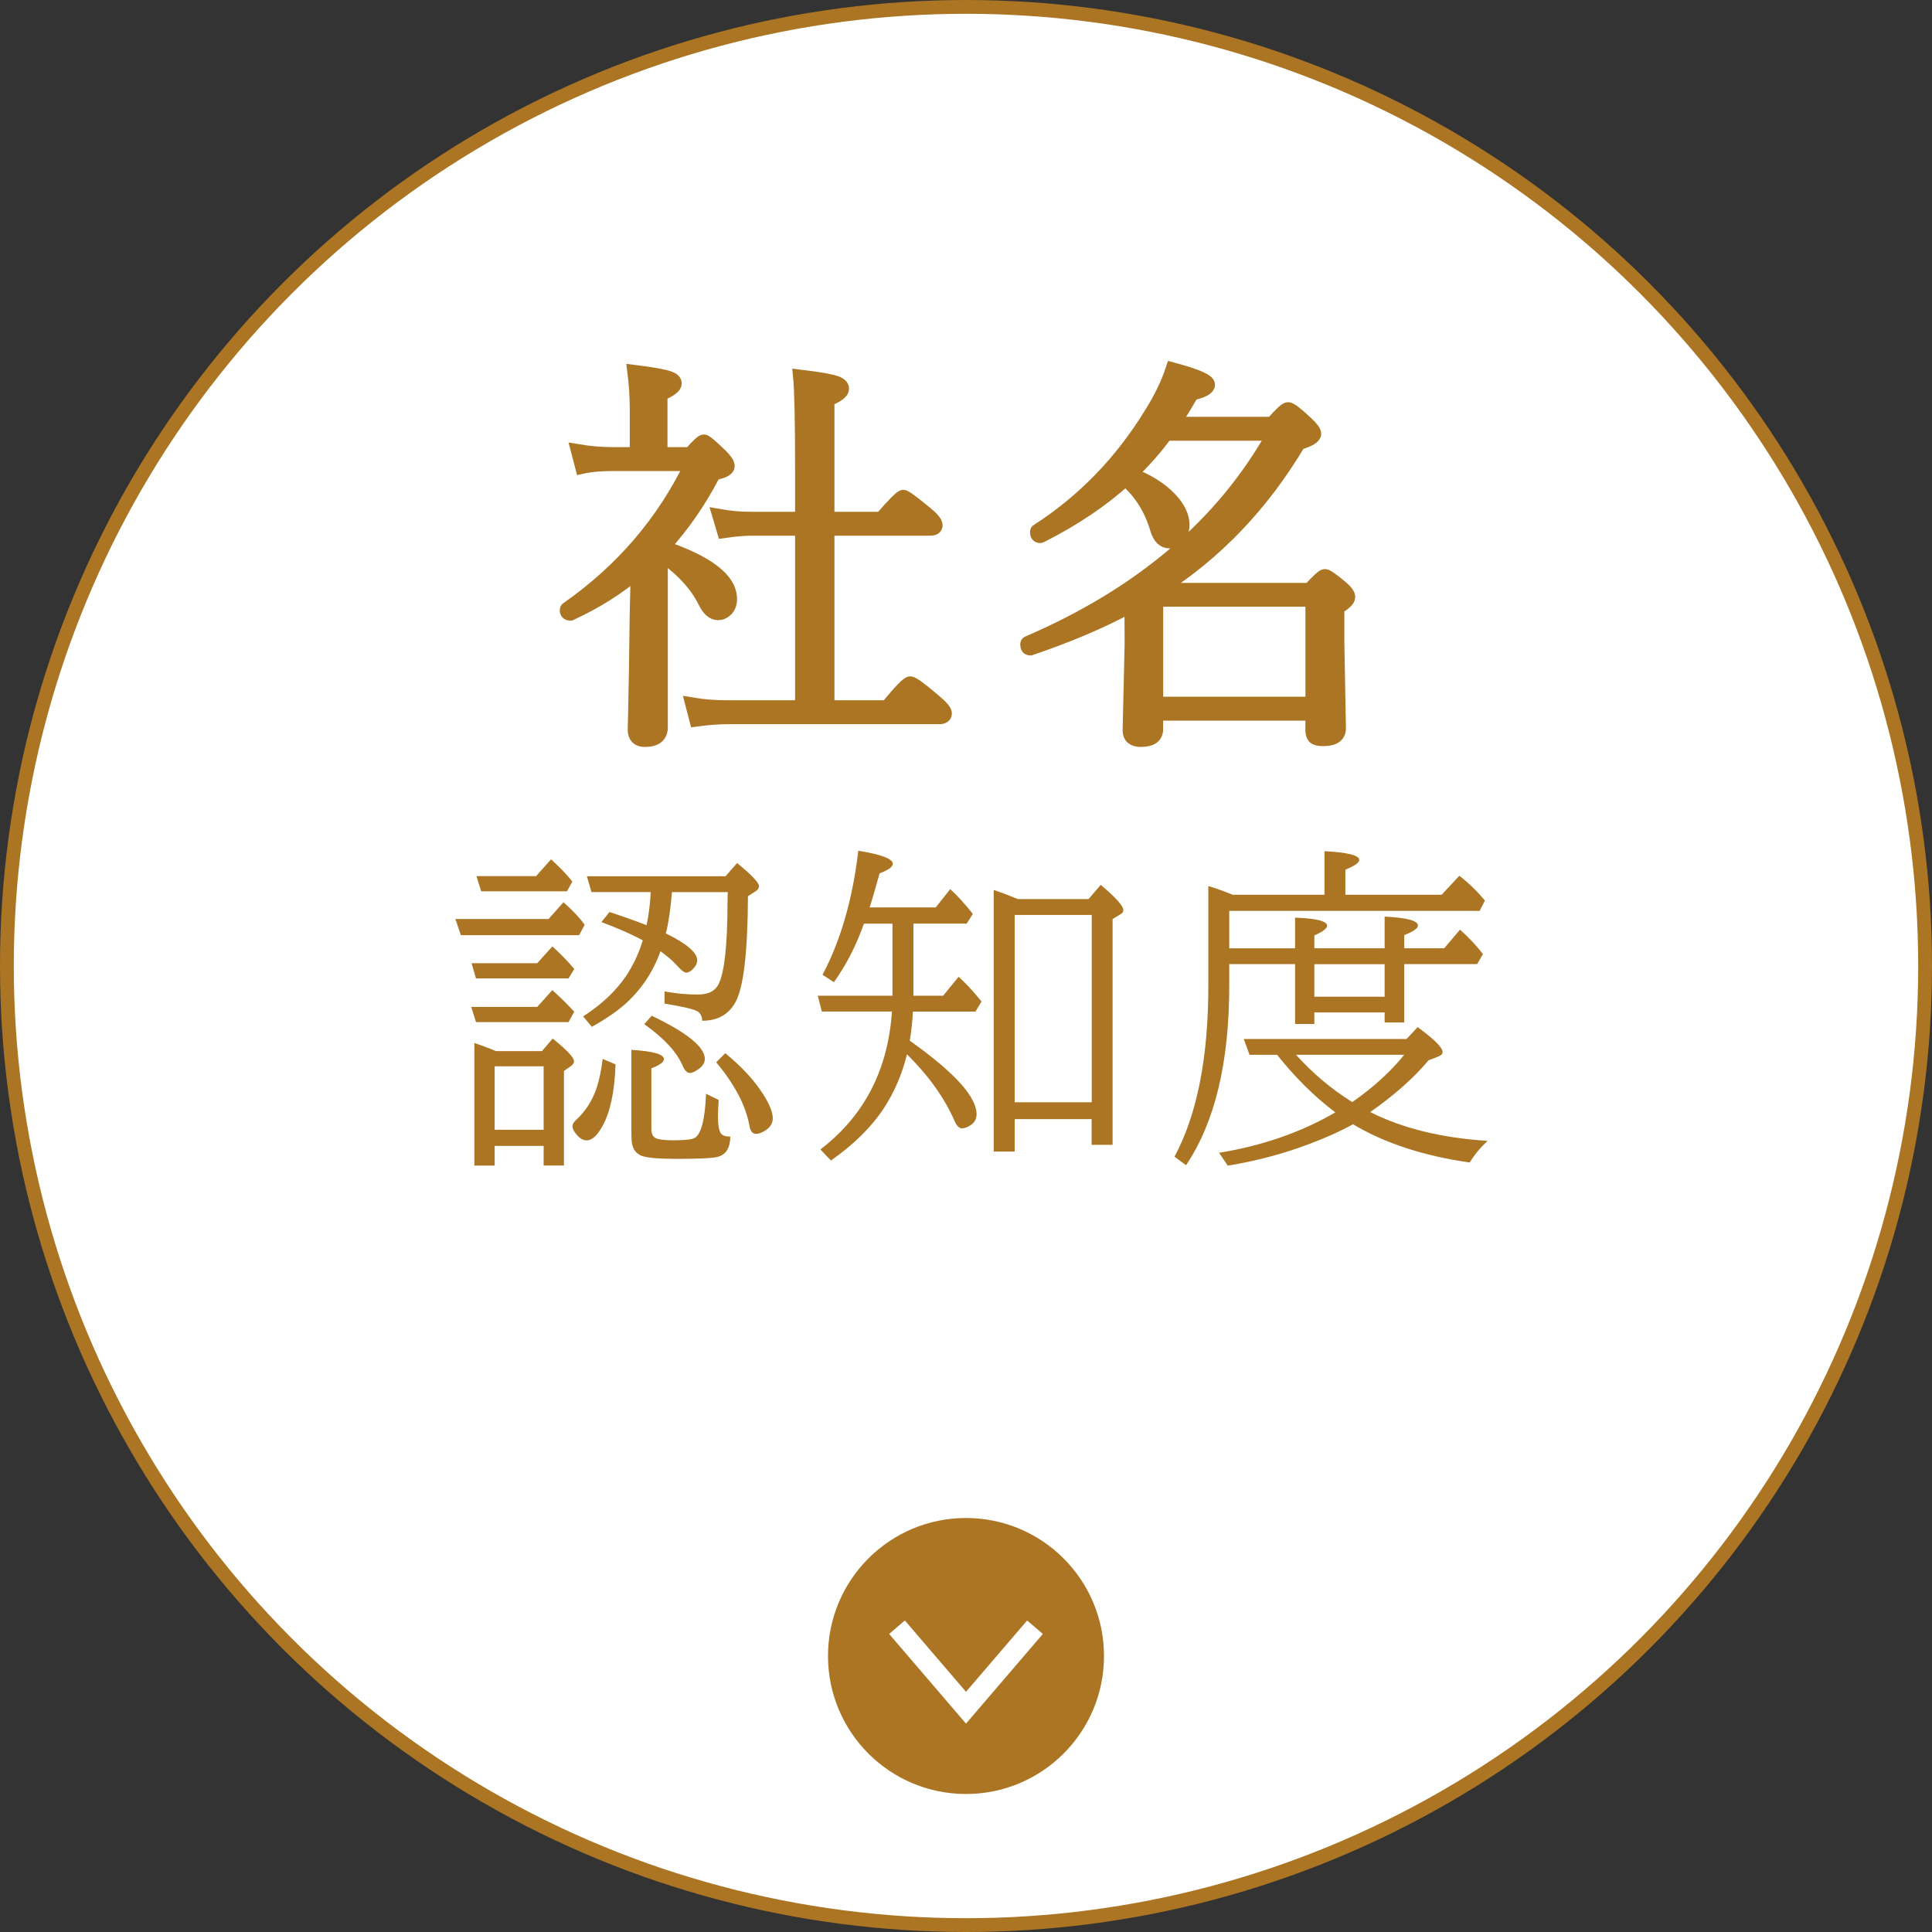<svg width="140" height="140" viewBox="0 0 140 140" fill="none" xmlns="http://www.w3.org/2000/svg">
<rect x="0" y="0" width="140" height="140" fill="#333333" stroke="none"/>
<circle cx="70" cy="70" r="69.5" fill="white" stroke="#AB7523"/>
<path d="M70 129.5C64.753 129.5 60.5 125.247 60.5 120C60.5 114.753 64.753 110.5 70 110.5C75.247 110.5 79.5 114.753 79.5 120C79.5 125.247 75.247 129.5 70 129.5Z" fill="#AB7523" stroke="#AB7523" stroke-miterlimit="10"/>
<path d="M75 117.914L70 123.747L65 117.914" stroke="white" stroke-width="1.5" stroke-miterlimit="10"/>
<path d="M39.753 66.596L40.831 65.377C41.507 65.981 42.022 66.527 42.37 67.013L41.963 67.766H33.394L33 66.596H39.753ZM38.928 72.966L40.026 71.747C40.161 71.875 40.264 71.972 40.337 72.034C40.751 72.417 41.176 72.842 41.614 73.311L41.197 74.064H34.492L34.146 72.966H38.928ZM38.928 69.8L40.026 68.581C40.599 69.092 41.131 69.638 41.614 70.218L41.197 70.898H34.492L34.17 69.8H38.928ZM35.845 83.041V84.463H34.374V75.583C34.892 75.749 35.413 75.945 35.938 76.166H39.273L40.05 75.258C41.079 76.087 41.594 76.633 41.594 76.895C41.594 77.03 41.514 77.154 41.355 77.264L40.865 77.61V84.46H39.394V83.037H35.845V83.041ZM38.845 63.488L39.933 62.27C40.603 62.884 41.117 63.419 41.476 63.882L41.083 64.586H34.868L34.523 63.488H38.849H38.845ZM35.845 81.87H39.394V77.268H35.845V81.87ZM43.672 76.733L44.604 77.126C44.539 79.081 44.228 80.562 43.672 81.573C43.289 82.285 42.899 82.637 42.502 82.637C42.264 82.637 42.025 82.499 41.784 82.219C41.583 81.988 41.483 81.784 41.483 81.611C41.483 81.466 41.566 81.321 41.735 81.169C42.419 80.541 42.919 79.768 43.23 78.849C43.42 78.283 43.569 77.579 43.672 76.733ZM48.25 67.638C49.763 68.381 50.522 69.03 50.522 69.586C50.522 69.8 50.415 70.017 50.201 70.231C50.032 70.397 49.873 70.483 49.725 70.483C49.576 70.483 49.334 70.283 48.982 69.886C48.72 69.6 48.344 69.282 47.86 68.93C47.342 70.387 46.521 71.633 45.398 72.672C44.76 73.252 43.924 73.832 42.888 74.406L42.253 73.653C43.814 72.648 44.97 71.481 45.72 70.152C46.072 69.537 46.358 68.868 46.579 68.142C45.83 67.728 44.829 67.286 43.579 66.817L44.166 66.088C45.16 66.416 46.058 66.734 46.855 67.045C47.021 66.223 47.121 65.422 47.153 64.641H42.861L42.526 63.495H52.577L53.412 62.539C54.472 63.406 55 63.965 55 64.213C55 64.358 54.914 64.483 54.738 64.597L54.199 64.942C54.182 69.013 53.882 71.574 53.291 72.627C52.798 73.518 51.996 73.967 50.888 73.967C50.871 73.65 50.757 73.422 50.543 73.287C50.274 73.128 49.476 72.942 48.154 72.724V71.84C48.941 71.992 49.739 72.068 50.543 72.068C51.347 72.068 51.817 71.816 52.072 71.316C52.494 70.463 52.711 68.508 52.718 65.446L52.732 64.645H48.692C48.596 65.847 48.451 66.848 48.25 67.645V67.638ZM52.076 79.699C52.045 80.23 52.028 80.638 52.028 80.917C52.028 81.546 52.104 81.957 52.255 82.147C52.366 82.291 52.59 82.361 52.925 82.361C52.908 83.189 52.601 83.68 52.003 83.831C51.638 83.928 50.647 83.976 49.027 83.976C47.705 83.976 46.855 83.9 46.483 83.749C46.124 83.603 45.903 83.334 45.813 82.937C45.771 82.737 45.754 82.468 45.754 82.126V76.077C47.325 76.173 48.109 76.394 48.109 76.746C48.109 76.961 47.805 77.185 47.201 77.416V81.805C47.201 82.178 47.325 82.409 47.57 82.499C47.802 82.585 48.199 82.63 48.765 82.63C49.587 82.63 50.098 82.578 50.305 82.475C50.798 82.236 51.085 81.162 51.164 79.26L52.072 79.702L52.076 79.699ZM47.225 73.605C49.79 74.83 51.075 75.876 51.075 76.736C51.075 77.016 50.916 77.264 50.598 77.489C50.343 77.665 50.139 77.751 49.987 77.751C49.787 77.751 49.607 77.565 49.449 77.189C49.034 76.225 48.112 75.231 46.686 74.212L47.225 73.605ZM52.556 76.318C53.751 77.299 54.665 78.29 55.304 79.295C55.767 80.02 55.998 80.603 55.998 81.038C55.998 81.387 55.822 81.68 55.473 81.912C55.211 82.081 54.98 82.164 54.779 82.164C54.531 82.164 54.372 81.963 54.303 81.566C54.047 80.123 53.246 78.594 51.9 76.978L52.556 76.318Z" fill="#AB7523"/>
<path d="M66.191 66.931V72.155H68.342L69.464 70.781C69.933 71.202 70.42 71.716 70.921 72.324L71.125 72.576L70.683 73.305H66.153C66.122 73.981 66.046 74.682 65.925 75.407L66.201 75.611C69.246 77.803 70.766 79.513 70.766 80.738C70.766 81.073 70.627 81.335 70.348 81.525C70.109 81.684 69.892 81.764 69.702 81.764C69.512 81.764 69.326 81.588 69.177 81.239C68.445 79.564 67.292 77.952 65.725 76.398C65.366 77.848 64.803 79.153 64.04 80.317C63.156 81.663 61.882 82.924 60.214 84.094L59.448 83.293C62.617 80.873 64.347 77.541 64.634 73.301H59.555L59.258 72.155H64.672V66.931H62.603C62.044 68.516 61.319 69.931 60.428 71.174L59.603 70.636C60.919 68.157 61.782 65.163 62.196 61.648C63.86 61.918 64.696 62.235 64.696 62.591C64.696 62.815 64.378 63.047 63.739 63.285C63.446 64.338 63.228 65.08 63.094 65.519C63.052 65.623 63.025 65.702 63.011 65.757H67.803L68.856 64.431C69.357 64.877 69.902 65.474 70.493 66.223L70.051 66.928H66.191V66.931ZM73.528 81.094V83.448H72.008V64.493C72.526 64.659 73.106 64.88 73.752 65.149H78.879L79.763 64.121C80.854 65.035 81.4 65.647 81.4 65.951C81.4 66.071 81.344 66.161 81.234 66.227L80.623 66.596V82.958H79.104V81.094H73.521H73.528ZM73.528 79.875H79.111V66.299H73.528V79.875Z" fill="#AB7523"/>
<path d="M89.076 69.869V71.433C89.076 76.996 88.034 81.329 85.945 84.436L85.109 83.815C86.743 80.78 87.561 76.644 87.561 71.409V64.204C88.175 64.394 88.759 64.604 89.318 64.835H95.975V61.68C97.656 61.77 98.495 61.98 98.495 62.315C98.495 62.515 98.16 62.75 97.491 63.019V64.835H104.472L105.749 63.461C106.388 63.948 107.003 64.545 107.603 65.253L107.22 66.006H89.076V68.72H93.845V66.496C95.391 66.551 96.165 66.748 96.165 67.08C96.165 67.28 95.858 67.515 95.243 67.784V68.716H100.336V66.42C101.945 66.5 102.749 66.714 102.749 67.066C102.749 67.273 102.418 67.504 101.758 67.76V68.716H104.651L105.798 67.366C106.436 67.932 106.989 68.523 107.458 69.134L107.041 69.862H101.758V74.092H100.336V73.364H95.243V74.199H93.845V69.862H89.076V69.869ZM99.282 80.579C101.61 81.757 104.444 82.458 107.793 82.672C107.251 83.183 106.82 83.704 106.502 84.239C103.156 83.763 100.336 82.838 98.04 81.467C97.194 81.943 96.147 82.42 94.898 82.889C93.002 83.608 91.024 84.132 88.969 84.467L88.338 83.535C91.476 83.024 94.287 82.05 96.762 80.607C95.271 79.485 93.865 78.094 92.543 76.436H90.547L90.129 75.29H101.927L102.728 74.43C103.93 75.307 104.534 75.908 104.534 76.236C104.534 76.381 104.413 76.495 104.175 76.581L103.519 76.833C102.428 78.132 101.016 79.382 99.289 80.586L99.282 80.579ZM97.991 79.861C99.521 78.794 100.774 77.652 101.755 76.433H93.914C95.126 77.779 96.482 78.922 97.988 79.861H97.991ZM95.243 69.869V72.224H100.336V69.869H95.243Z" fill="#AB7523"/>
<path d="M46.193 41.415C44.809 42.599 43.193 43.618 41.349 44.467H41.308C41.145 44.467 41.062 44.381 41.062 44.208C41.062 44.16 41.083 44.125 41.121 44.108C45.068 41.346 48.061 37.855 50.105 33.633H44.429C43.521 33.633 42.772 33.698 42.178 33.833L41.877 32.687C42.716 32.828 43.569 32.901 44.429 32.901H46.135V29.634C46.135 28.758 46.076 27.856 45.962 26.941C47.281 27.104 48.13 27.256 48.513 27.401C48.772 27.497 48.9 27.625 48.9 27.787C48.9 28.015 48.555 28.274 47.868 28.561V32.901H50.019C50.554 32.29 50.882 31.982 51.006 31.982C51.12 31.982 51.531 32.328 52.239 33.015C52.574 33.349 52.739 33.602 52.739 33.774C52.739 33.995 52.404 34.171 51.735 34.306C50.702 36.312 49.47 38.093 48.037 39.651C51.286 40.749 52.909 42.002 52.909 43.407C52.909 43.742 52.808 44.004 52.608 44.194C52.446 44.357 52.256 44.44 52.035 44.44C51.672 44.44 51.358 44.167 51.089 43.621C50.45 42.333 49.383 41.187 47.892 40.182V52.709C47.892 53.32 47.502 53.627 46.718 53.627C46.231 53.627 45.986 53.375 45.986 52.867C45.986 52.829 45.996 52.47 46.014 51.794C46.062 49.643 46.1 47.26 46.128 44.643C46.166 43.2 46.186 42.126 46.186 41.418L46.193 41.415ZM58.115 51.245V38.318H54.504C53.931 38.318 53.247 38.377 52.453 38.491L52.125 37.386C52.881 37.52 53.661 37.586 54.476 37.586H58.115V34.147C58.115 30.556 58.067 28.267 57.97 27.283C59.317 27.445 60.19 27.597 60.594 27.742C60.881 27.846 61.026 27.991 61.026 28.174C61.026 28.412 60.674 28.675 59.966 28.961V37.586H63.864C64.782 36.526 65.311 35.994 65.456 35.994C65.58 35.994 66.129 36.395 67.103 37.199C67.572 37.583 67.803 37.869 67.803 38.059C67.803 38.232 67.676 38.318 67.417 38.318H59.966V51.245H64.278C65.224 50.088 65.784 49.511 65.956 49.511C66.129 49.511 66.705 49.933 67.689 50.772C68.214 51.21 68.477 51.517 68.477 51.69C68.477 51.88 68.338 51.977 68.062 51.977H52.743C52.073 51.977 51.31 52.035 50.45 52.149L50.164 51.044C50.965 51.179 51.807 51.245 52.684 51.245H58.115Z" fill="#AB7523" stroke="#AB7523" stroke-miterlimit="10"/>
<path d="M84.494 31.426C83.807 32.389 82.947 33.37 81.915 34.364C83.127 34.813 84.094 35.414 84.808 36.17C85.402 36.802 85.696 37.42 85.696 38.034C85.696 38.369 85.592 38.659 85.382 38.908C85.198 39.129 84.991 39.239 84.75 39.239C84.329 39.239 84.028 38.949 83.849 38.366C83.427 36.895 82.664 35.676 81.556 34.713C79.864 36.253 77.82 37.627 75.424 38.839C75.403 38.849 75.386 38.852 75.365 38.852C75.213 38.852 75.138 38.752 75.138 38.552C75.138 38.504 75.151 38.476 75.179 38.466C78.514 36.318 81.256 33.49 83.403 29.983C84.101 28.874 84.622 27.8 84.964 26.758C86.683 27.217 87.543 27.59 87.543 27.877C87.543 28.125 87.153 28.339 86.369 28.522C85.855 29.43 85.406 30.155 85.022 30.701H92.187C92.808 29.993 93.191 29.641 93.333 29.641C93.506 29.641 93.954 29.986 94.68 30.673C95.052 31.018 95.239 31.27 95.239 31.433C95.239 31.661 94.866 31.885 94.12 32.106C91.475 36.556 88.106 40.085 84.018 42.681L84.118 42.74H94.894C95.515 42.07 95.881 41.735 95.999 41.735C96.144 41.735 96.551 42.022 97.231 42.595C97.545 42.864 97.704 43.089 97.704 43.268C97.704 43.469 97.442 43.721 96.917 44.028V46.548L97.031 52.781C97.031 53.305 96.647 53.568 95.885 53.568C95.56 53.568 95.346 53.516 95.239 53.409C95.142 53.312 95.094 53.14 95.094 52.894V51.721H83.786V52.839C83.786 53.364 83.413 53.626 82.668 53.626C82.122 53.626 81.85 53.392 81.85 52.925L81.995 46.676C81.995 45.167 81.984 44.235 81.967 43.883C79.847 45.029 77.416 46.065 74.671 46.994H74.644C74.499 46.994 74.43 46.894 74.43 46.694C74.43 46.635 74.454 46.597 74.502 46.58C82.678 43.065 88.613 38.017 92.301 31.433H84.491L84.494 31.426ZM95.097 50.985V43.462H83.79V50.985H95.097Z" fill="#AB7523" stroke="#AB7523" stroke-miterlimit="10"/>
</svg>
